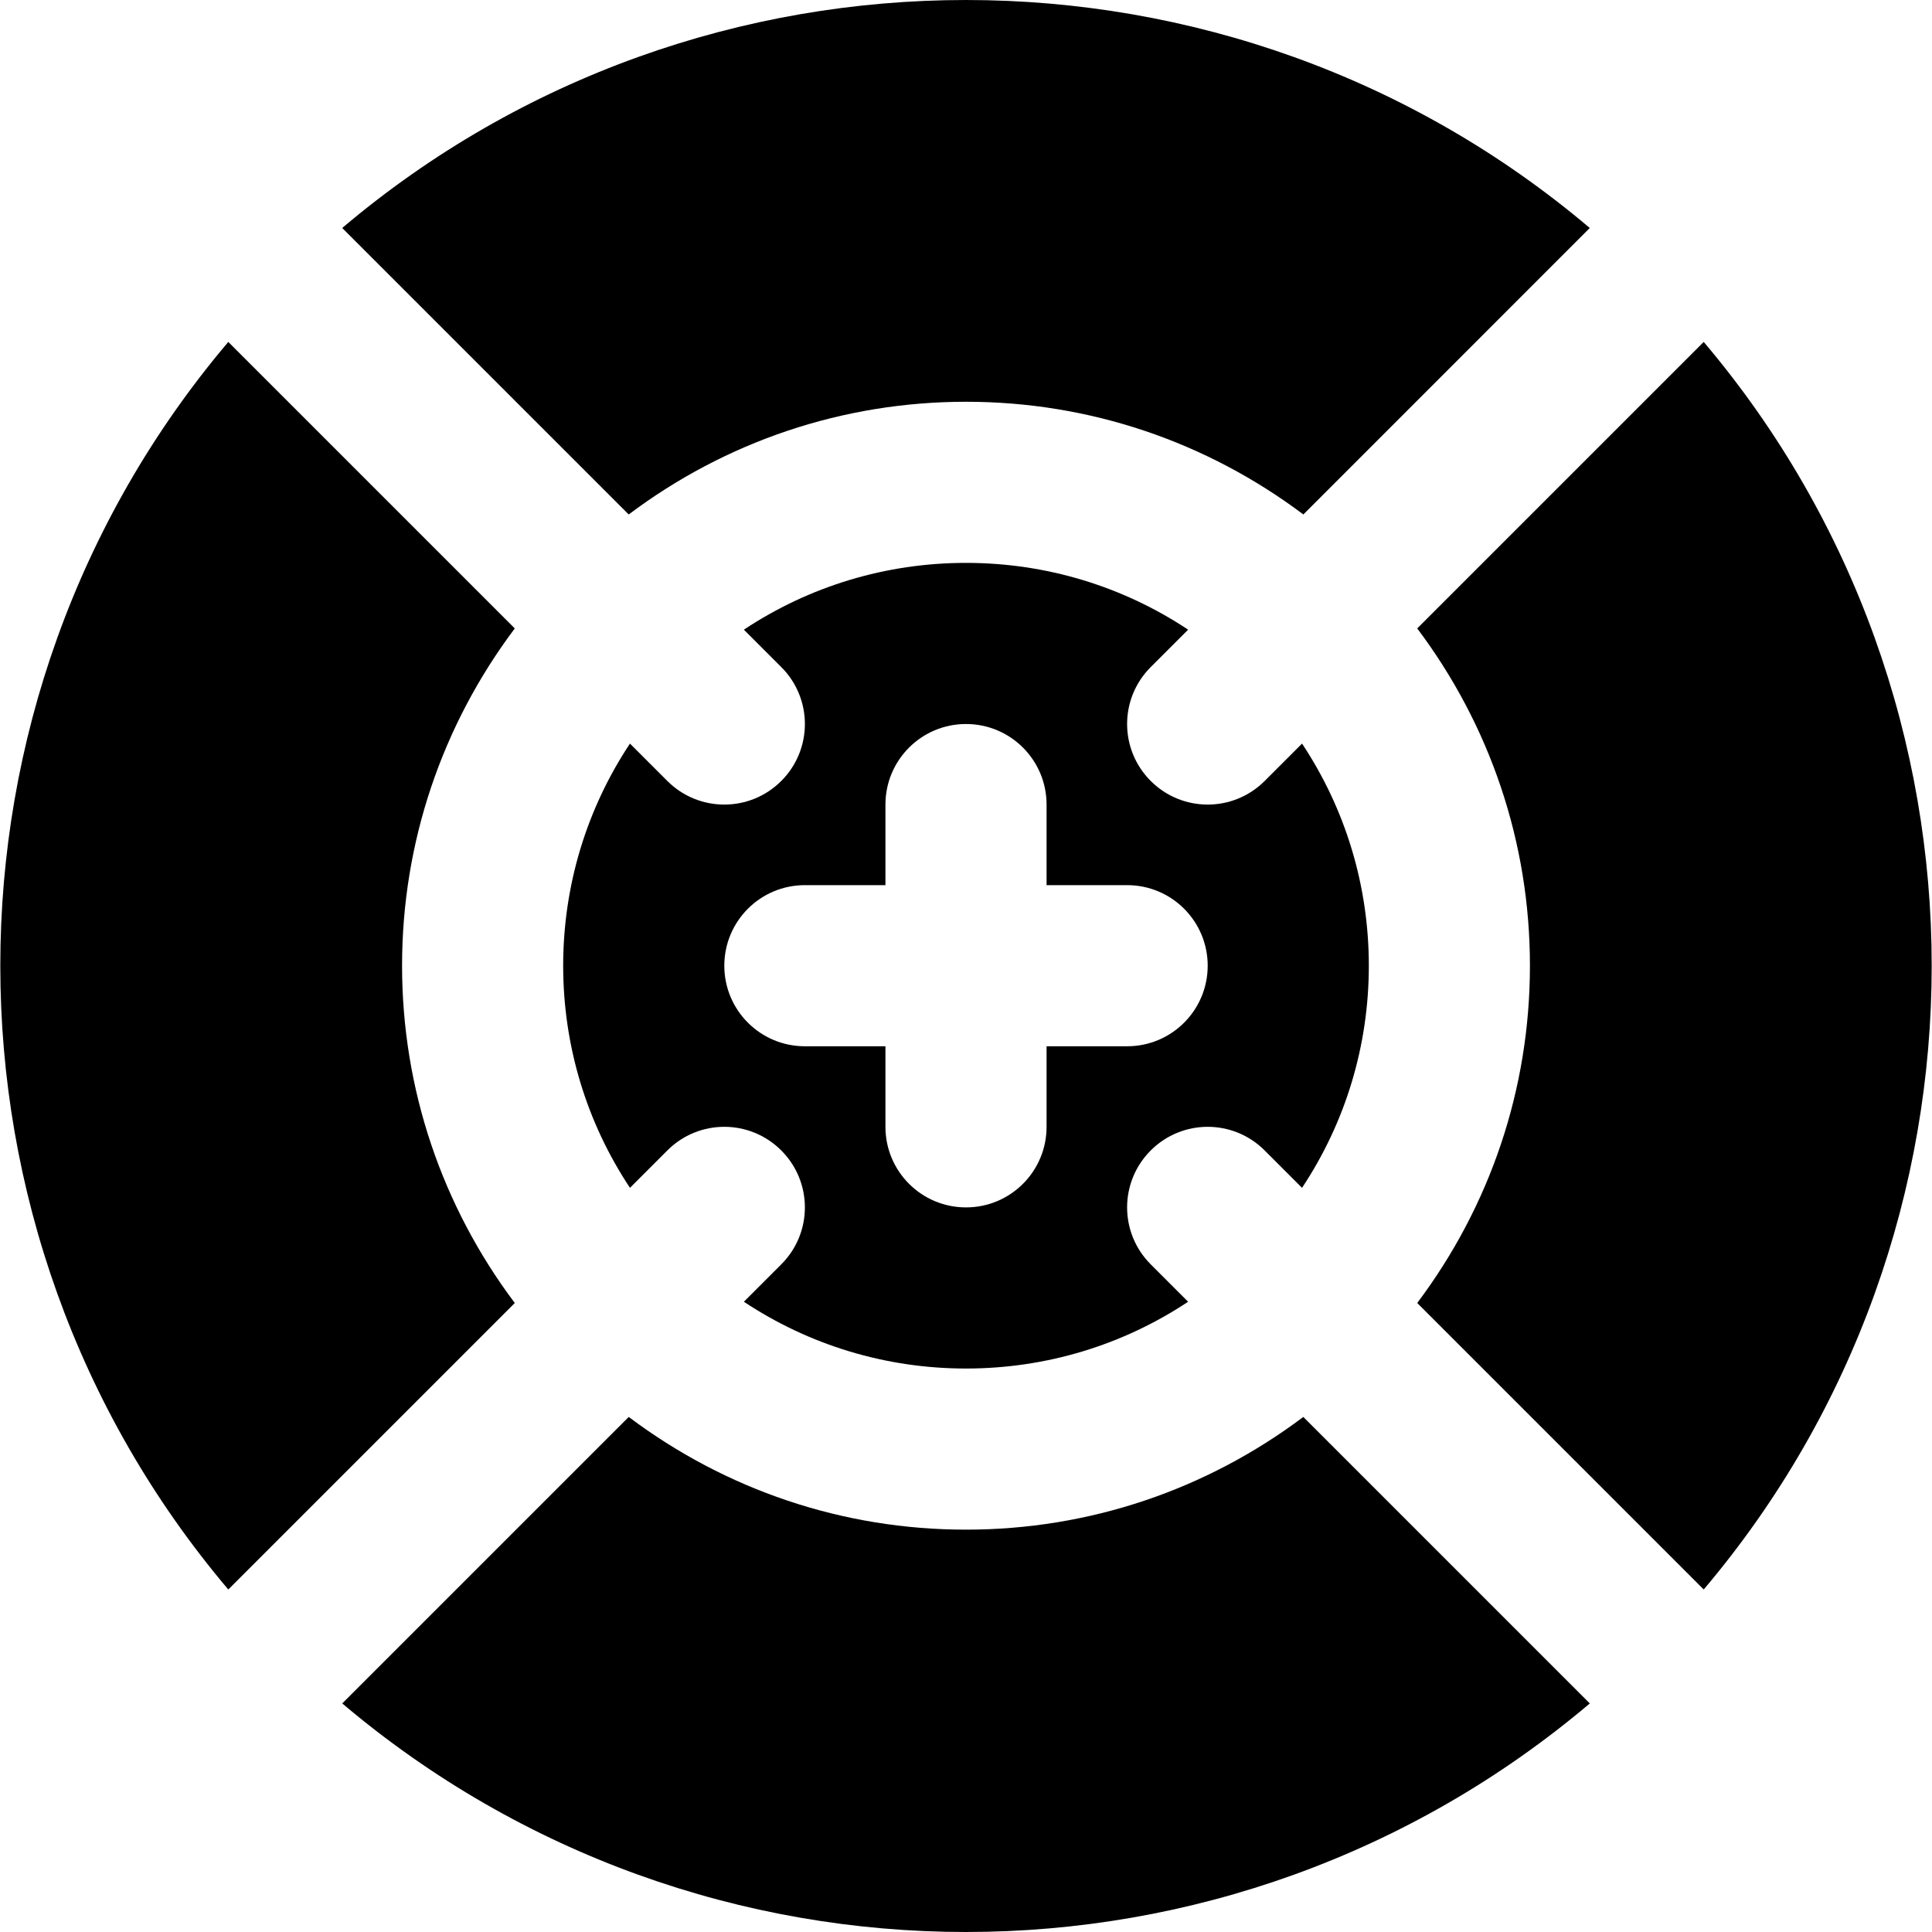 <?xml version="1.0" encoding="iso-8859-1"?>
<!-- Uploaded to: SVG Repo, www.svgrepo.com, Generator: SVG Repo Mixer Tools -->
<svg fill="#000000" height="800px" width="800px" version="1.1" id="Layer_1" xmlns="http://www.w3.org/2000/svg" xmlns:xlink="http://www.w3.org/1999/xlink" 
	 viewBox="0 0 511.581 511.581" xml:space="preserve">
<g>
	<g>
		<g>
			<path d="M334.874,304.63l9.899,9.899c11.477-17.301,17.685-37.589,17.685-58.816s-6.208-41.515-17.685-58.816l-9.899,9.899
				c-4.16,4.16-9.621,6.251-15.083,6.251c-5.461,0-10.923-2.091-15.083-6.251c-8.341-8.341-8.341-21.824,0-30.165l9.899-9.899
				c-17.301-11.477-37.589-17.685-58.816-17.685s-41.515,6.208-58.816,17.685l9.899,9.899c8.341,8.341,8.341,21.824,0,30.165
				c-4.16,4.16-9.621,6.251-15.083,6.251c-5.461,0-10.923-2.091-15.083-6.251l-9.899-9.899
				c-11.477,17.301-17.685,37.589-17.685,58.816s6.208,41.515,17.685,58.816l9.899-9.899c8.341-8.341,21.824-8.341,30.165,0
				c8.341,8.341,8.341,21.824,0,30.165l-9.899,9.899c17.301,11.477,37.589,17.685,58.816,17.685s41.515-6.208,58.816-17.685
				l-9.899-9.899c-8.341-8.341-8.341-21.824,0-30.165C313.05,296.289,326.533,296.289,334.874,304.63z M277.125,277.046v21.333
				c0,11.776-9.536,21.333-21.333,21.333c-11.797,0-21.333-9.557-21.333-21.333v-21.333h-21.333
				c-11.797,0-21.333-9.557-21.333-21.333s9.536-21.333,21.333-21.333h21.333v-21.333c0-11.776,9.536-21.333,21.333-21.333
				c11.797,0,21.333,9.557,21.333,21.333v21.333h21.333c11.797,0,21.333,9.557,21.333,21.333s-9.536,21.333-21.333,21.333H277.125z"
				/>
			<path d="M451.132,90.54l-75.861,75.861c19.285,25.664,29.845,56.64,29.845,89.301c0,32.683-10.56,63.659-29.845,89.323
				l75.861,75.861C531.623,325.804,531.623,185.622,451.132,90.54z"/>
			<path d="M106.465,255.705c0-32.661,10.581-63.637,29.845-89.301L60.449,90.542c-80.491,95.061-80.491,235.264,0,330.347
				l75.861-75.861C117.046,319.363,106.465,288.387,106.465,255.705z"/>
			<path d="M255.785,405.042c-32.683,0-63.637-10.56-89.301-29.845l-75.861,75.861c47.531,40.235,106.304,60.523,165.163,60.523
				c58.88,0,117.632-20.288,165.184-60.523l-75.861-75.861C319.444,394.482,288.446,405.042,255.785,405.042z"/>
			<path d="M255.798,106.384c32.683,0,63.637,10.56,89.323,29.845l75.84-75.861c-95.083-80.491-235.264-80.491-330.347,0
				l75.861,75.861C192.139,116.944,223.115,106.384,255.798,106.384z"/>
		</g>
	</g>
</g>
</svg>